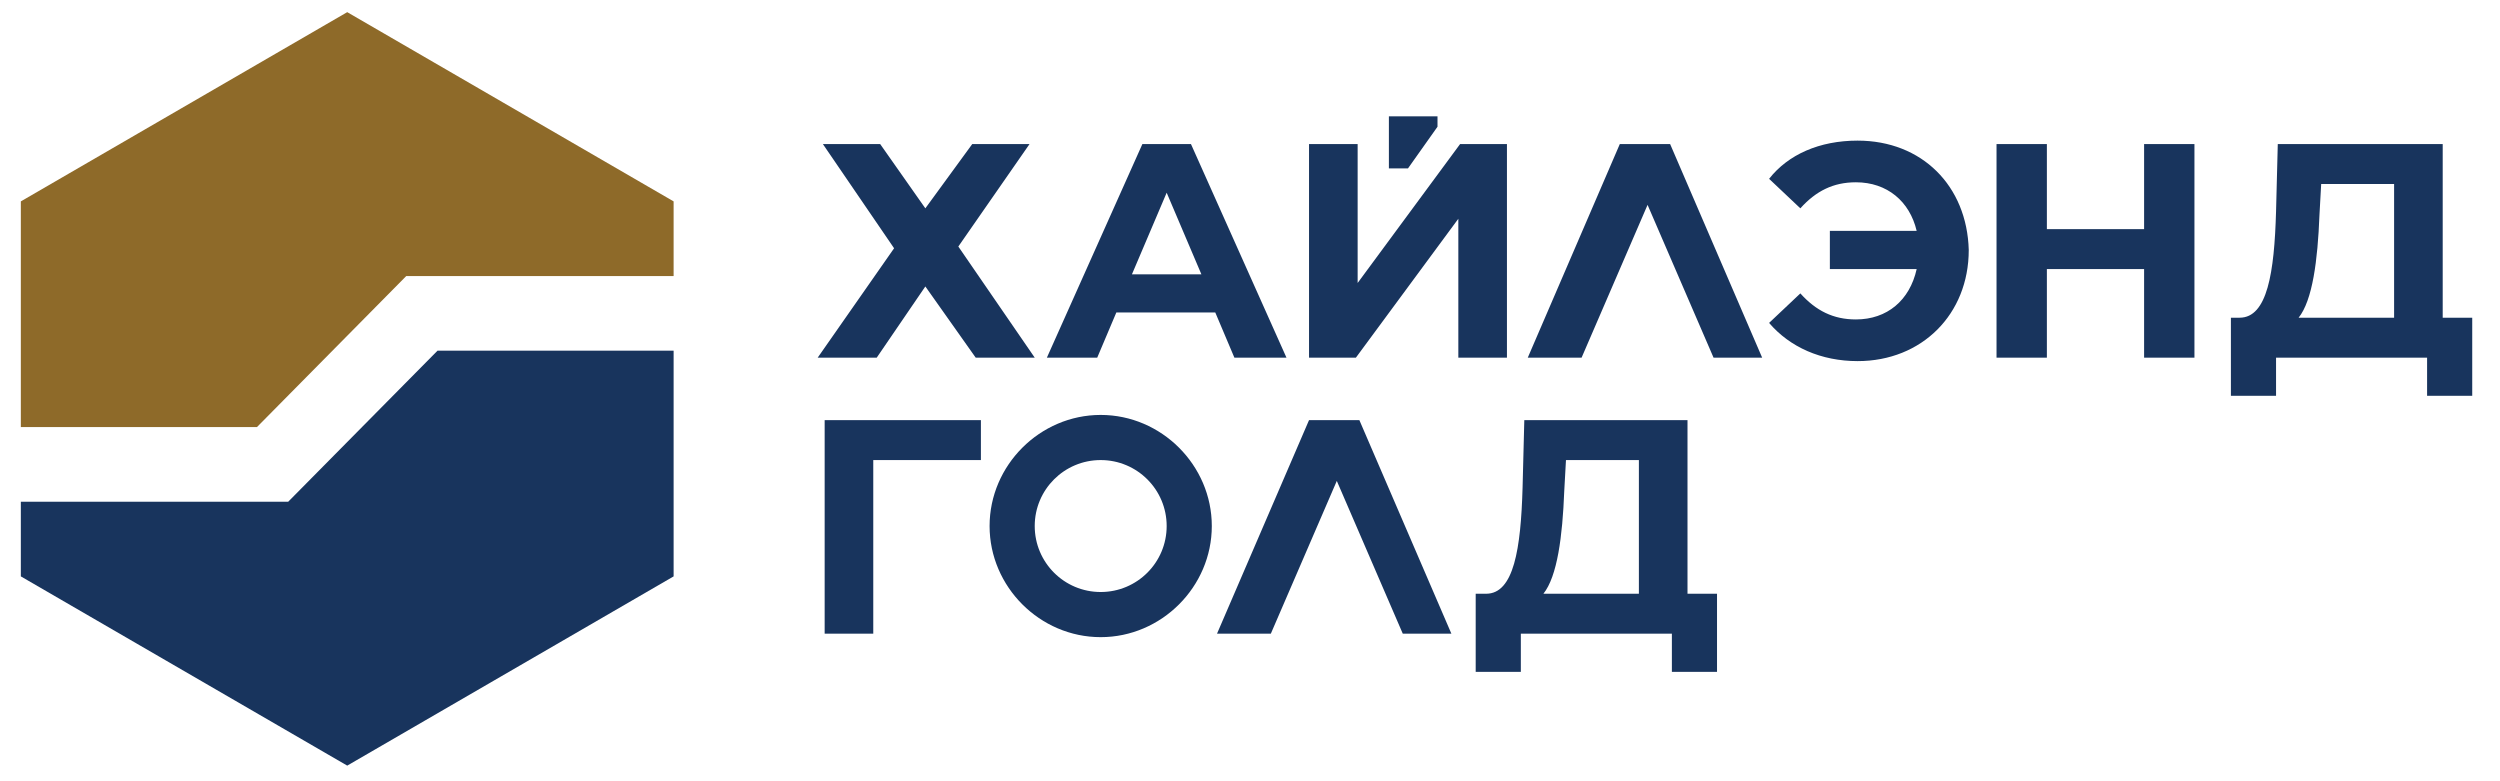 <svg version="1.2" xmlns="http://www.w3.org/2000/svg" viewBox="0 0 144 45" width="144" height="45">
	<title>hg logo H rus rgb</title>
	<defs>
		<clipPath clipPathUnits="userSpaceOnUse" id="cp1">
			<path d="m-31-32h206.2v108.8h-206.2z"/>
		</clipPath>
		<clipPath clipPathUnits="userSpaceOnUse" id="cp2">
			<path d="m-31-32h206.2v108.8h-206.2z"/>
		</clipPath>
		<clipPath clipPathUnits="userSpaceOnUse" id="cp3">
			<path d="m-31-32h206.2v108.8h-206.2z"/>
		</clipPath>
		<clipPath clipPathUnits="userSpaceOnUse" id="cp4">
			<path d="m-31-32h206.2v108.8h-206.2z"/>
		</clipPath>
	</defs>
	<style>
		.s0 { fill: #8e6a29 } 
		.s1 { fill: #18345d } 
	</style>
	<g>
		<g>
			<g id="Clip-Path" clip-path="url(#cp1)">
				<path fill-rule="evenodd" class="s0" d="m1.2 11.6l18.8-10.9 18.8 10.9v4.3h-15.4l-8.6 8.7h-13.6z"/>
			</g>
			<g id="Clip-Path" clip-path="url(#cp2)">
				<g>
					<g id="Clip-Path" clip-path="url(#cp3)">
						<path class="s1" d="m63.4 23.9c-3.5 0-6.4 2.9-6.4 6.4 0 3.5 2.9 6.4 6.4 6.4 3.5 0 6.4-2.9 6.4-6.4 0-3.5-2.9-6.4-6.4-6.4zm0 10.2c-2.1 0-3.8-1.7-3.8-3.8 0-2.1 1.7-3.8 3.8-3.8 2.1 0 3.8 1.7 3.8 3.8 0 2.1-1.7 3.8-3.8 3.8zm-12.9-13.5l2.8-4.1 2.9 4.1h3.4l-4.4-6.4 4.1-5.9h-3.3l-2.7 3.7-2.6-3.7h-3.3l4.1 6-4.4 6.3zm23.6 0l-5.5-12.3h-2.8l-5.5 12.3h2.9l1.1-2.6h5.7l1.1 2.6zm-8.9-4.8l2-4.7 2 4.7zm21.6 4.8v-12.3h-2.7l-5.9 8v-8h-2.8v12.3h2.7l5.9-8v8zm6.5-12.3l-5.3 12.3h3.1l3.8-8.8 3.8 8.8h2.8l-5.3-12.3zm13.7-0.2c-2.2 0-4 0.8-5.1 2.2l1.8 1.7c0.9-1 1.9-1.5 3.2-1.5 1.8 0 3.1 1.1 3.5 2.8h-5v2.2h5c-0.4 1.8-1.7 2.9-3.5 2.9-1.3 0-2.3-0.5-3.2-1.5l-1.8 1.7c1.2 1.4 3 2.2 5.1 2.2 3.7 0 6.4-2.7 6.4-6.4-0.1-3.7-2.7-6.3-6.4-6.3zm16.5 5.1h-5.6v-4.9h-2.9v12.3h2.9v-5.1h5.6v5.1h2.9v-12.3h-2.9zm-40.7-5.9v-0.6h-2.8v3h1.1zm57.9 11v-10h-9.5l-0.1 3.9c-0.1 3.5-0.5 6.1-2.1 6.1h-0.5v4.5h2.6v-2.2h8.7v2.2h2.6v-4.5zm-2.8 0h-5.5c0.8-1 1.1-3.3 1.2-5.9l0.1-1.8h4.2zm-90.5 18.2h2.9v-10h6.2v-2.3h-9v12.3zm28-12.3l-5.3 12.3h3.1l3.8-8.8 3.8 8.8h2.8l-5.3-12.3zm21.9 0h-9.5l-0.1 3.9c-0.1 3.5-0.5 6.1-2.1 6.1h-0.6v4.5h2.6v-2.2h8.7v2.2h2.6v-4.5h-1.7v-10zm-2.9 10h-5.5c0.8-1 1.1-3.3 1.2-5.9l0.1-1.8h4.2z"/>
					</g>
					<g id="Clip-Path" clip-path="url(#cp4)">
						<path fill-rule="evenodd" class="s1" d="m16.6 28.9h-15.4v4.3l18.8 10.9 18.8-10.9v-13h-13.6z"/>
					</g>
				</g>
			</g>
		</g>
	</g>
</svg>